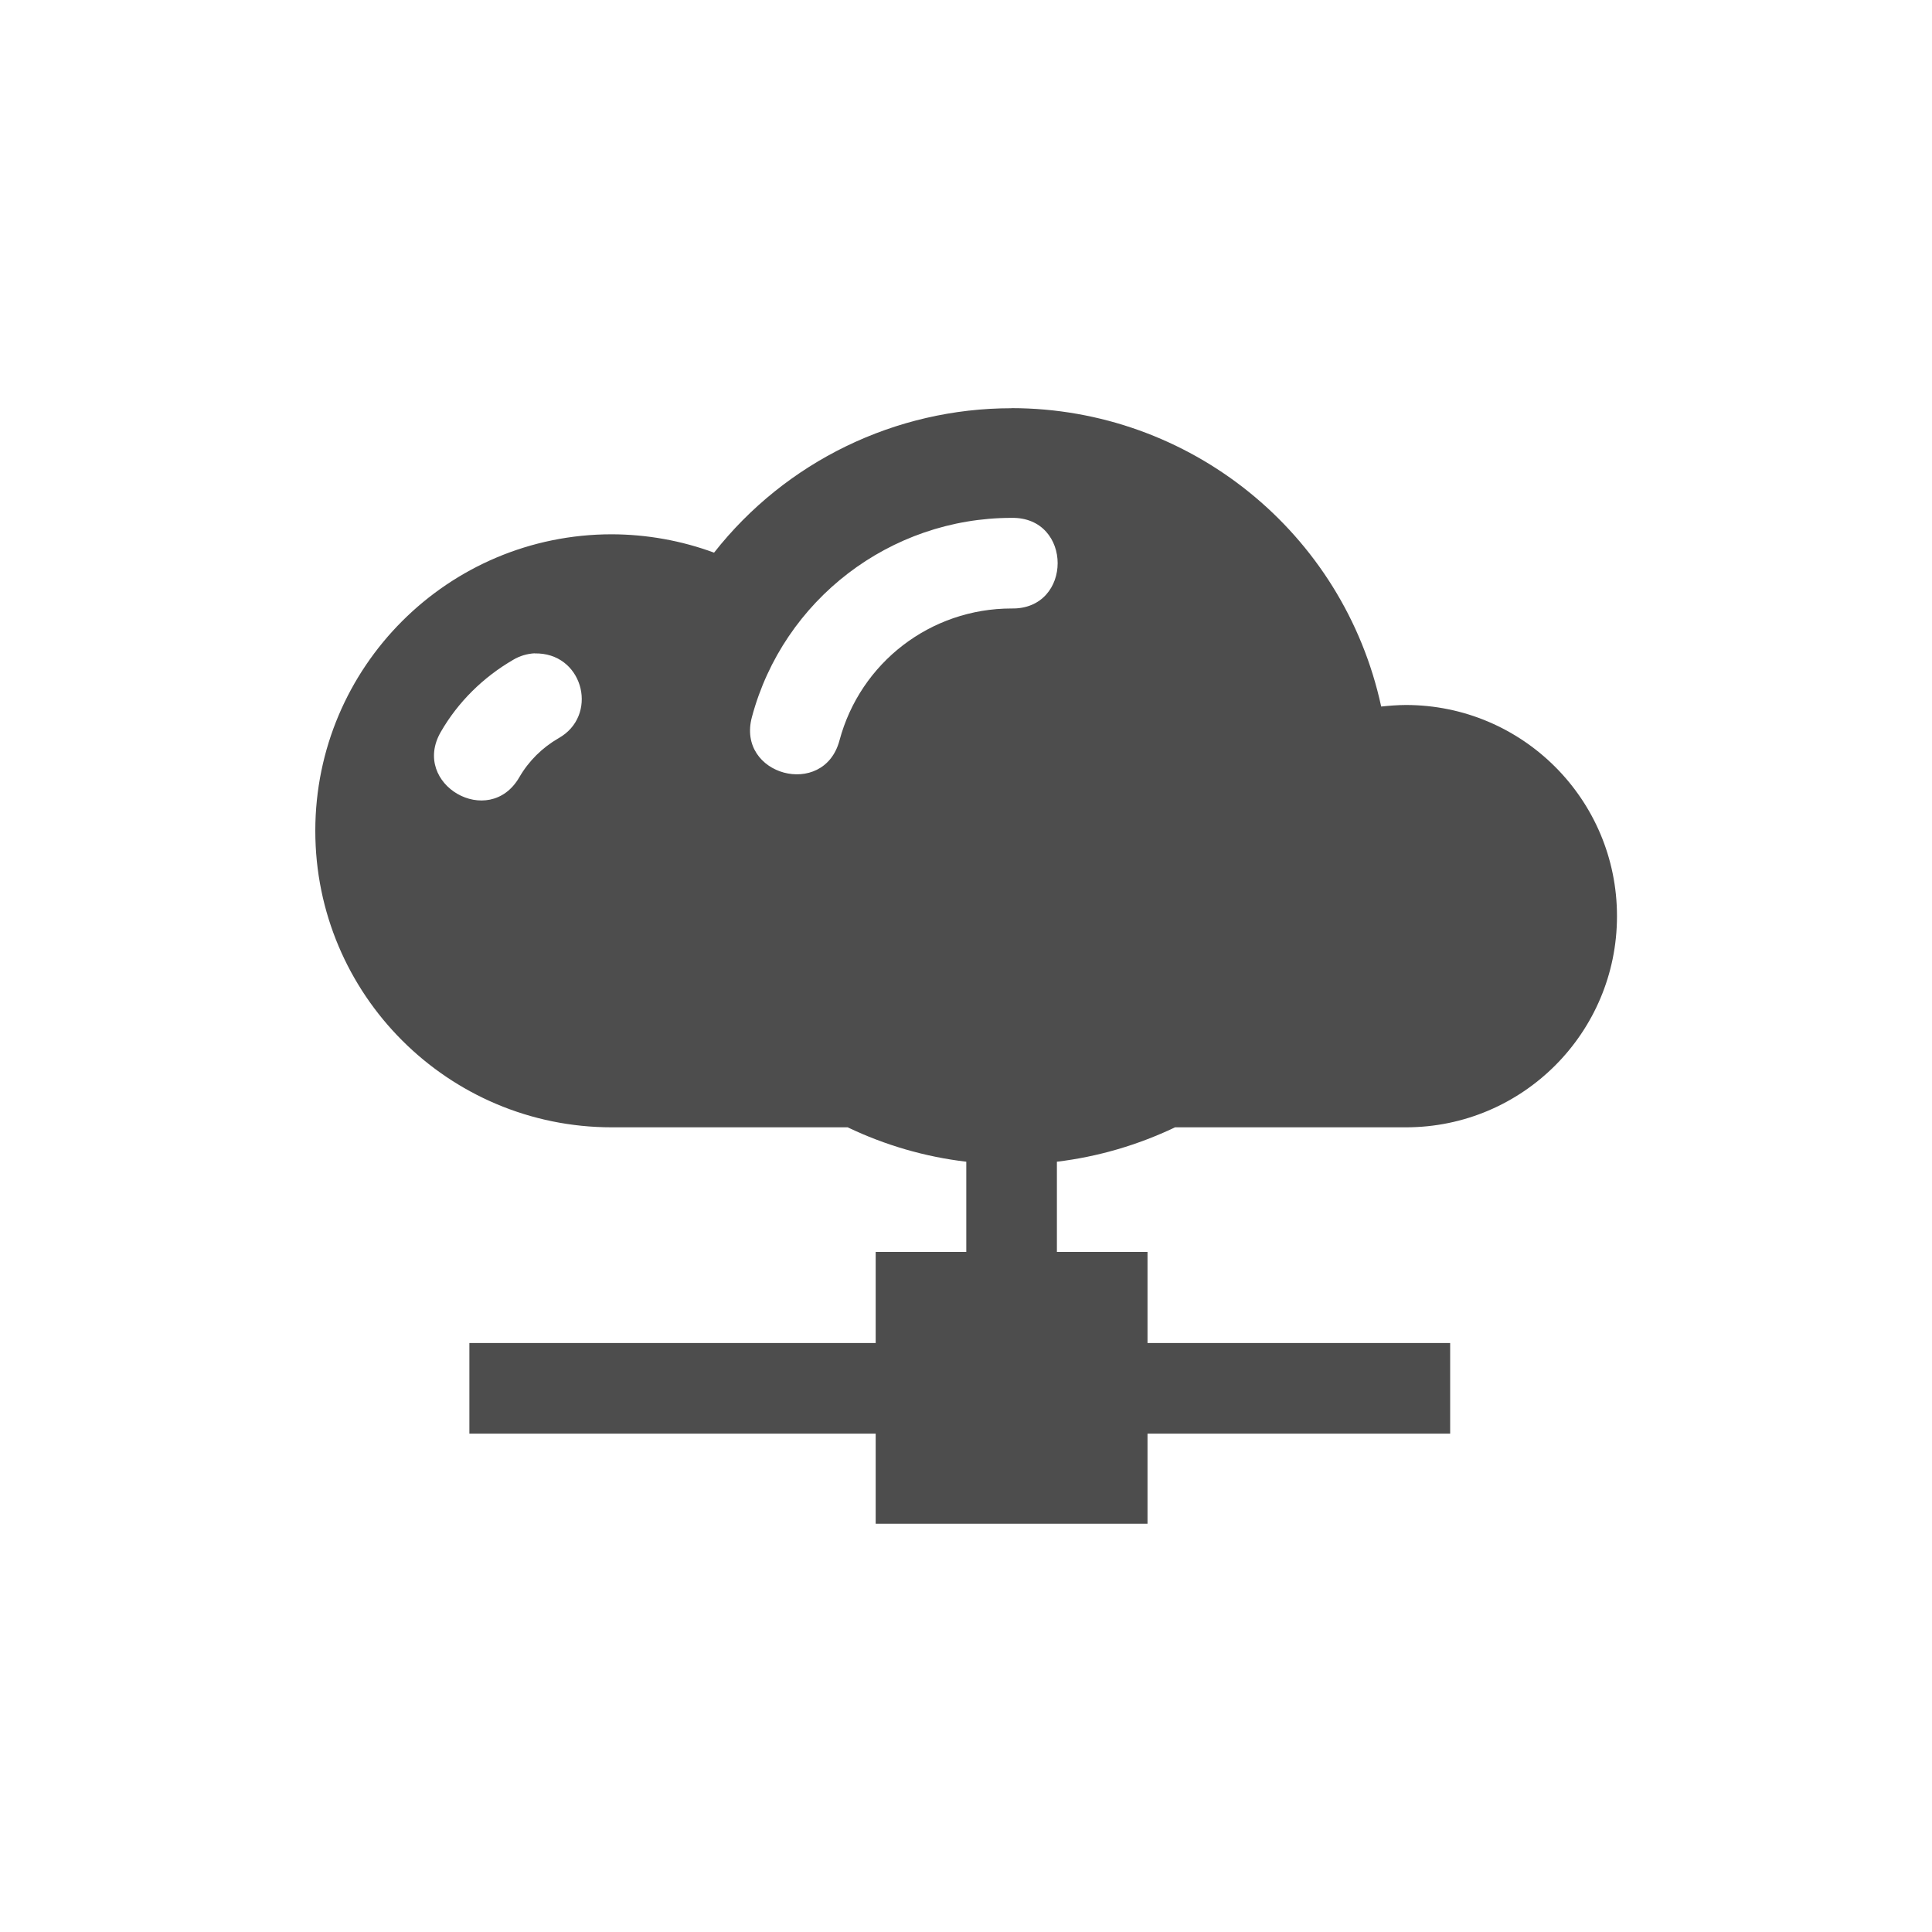 <?xml version="1.0" encoding="UTF-8"?>
<svg width="20mm" height="20mm" version="1.1" viewBox="0 0 20 20" xmlns="http://www.w3.org/2000/svg">
<g transform="translate(-128.89 -75.588)">
<path d="m139.36 79.814c-1.201 2.11e-4 -2.336 0.551-3.078 1.495-0.339-0.125-0.697-0.189-1.058-0.19-1.695-1.87e-4 -3.069 1.373-3.07 3.068-6.1e-4 1.696 1.374 3.071 3.07 3.071h2.441c0.387 0.185 0.802 0.306 1.228 0.356v0.934h-0.938v0.943h-4.206v0.938h4.206v0.933h2.814v-0.933h3.133v-0.938h-3.133v-0.943h-0.938v-0.934c0.424-0.051 0.837-0.172 1.223-0.356h2.389c1.208 2.58e-4 2.186-0.979 2.186-2.186 2.6e-4 -1.208-0.979-2.186-2.186-2.186-0.085 5.16e-4 -0.17 7e-3 -0.255 0.016-0.39-1.802-1.983-3.088-3.827-3.089zm1e-3 1.135c0.637-0.012 0.637 0.95 0 0.938-0.837 0-1.565 0.559-1.781 1.367-0.162 0.605-1.07 0.361-0.906-0.244 0.325-1.214 1.431-2.061 2.688-2.061zm-4.936 1.403c0.014-3.05e-4 0.03 1.17e-4 0.045 0.001 0.468 0.027 0.611 0.648 0.202 0.877-0.168 0.097-0.309 0.236-0.406 0.404-0.313 0.542-1.126 0.073-0.813-0.469 0.179-0.311 0.44-0.567 0.75-0.747 0.067-0.04 0.144-0.063 0.222-0.067z" fill="#4d4d4d" fill-rule="evenodd"/>
</g>
</svg>
